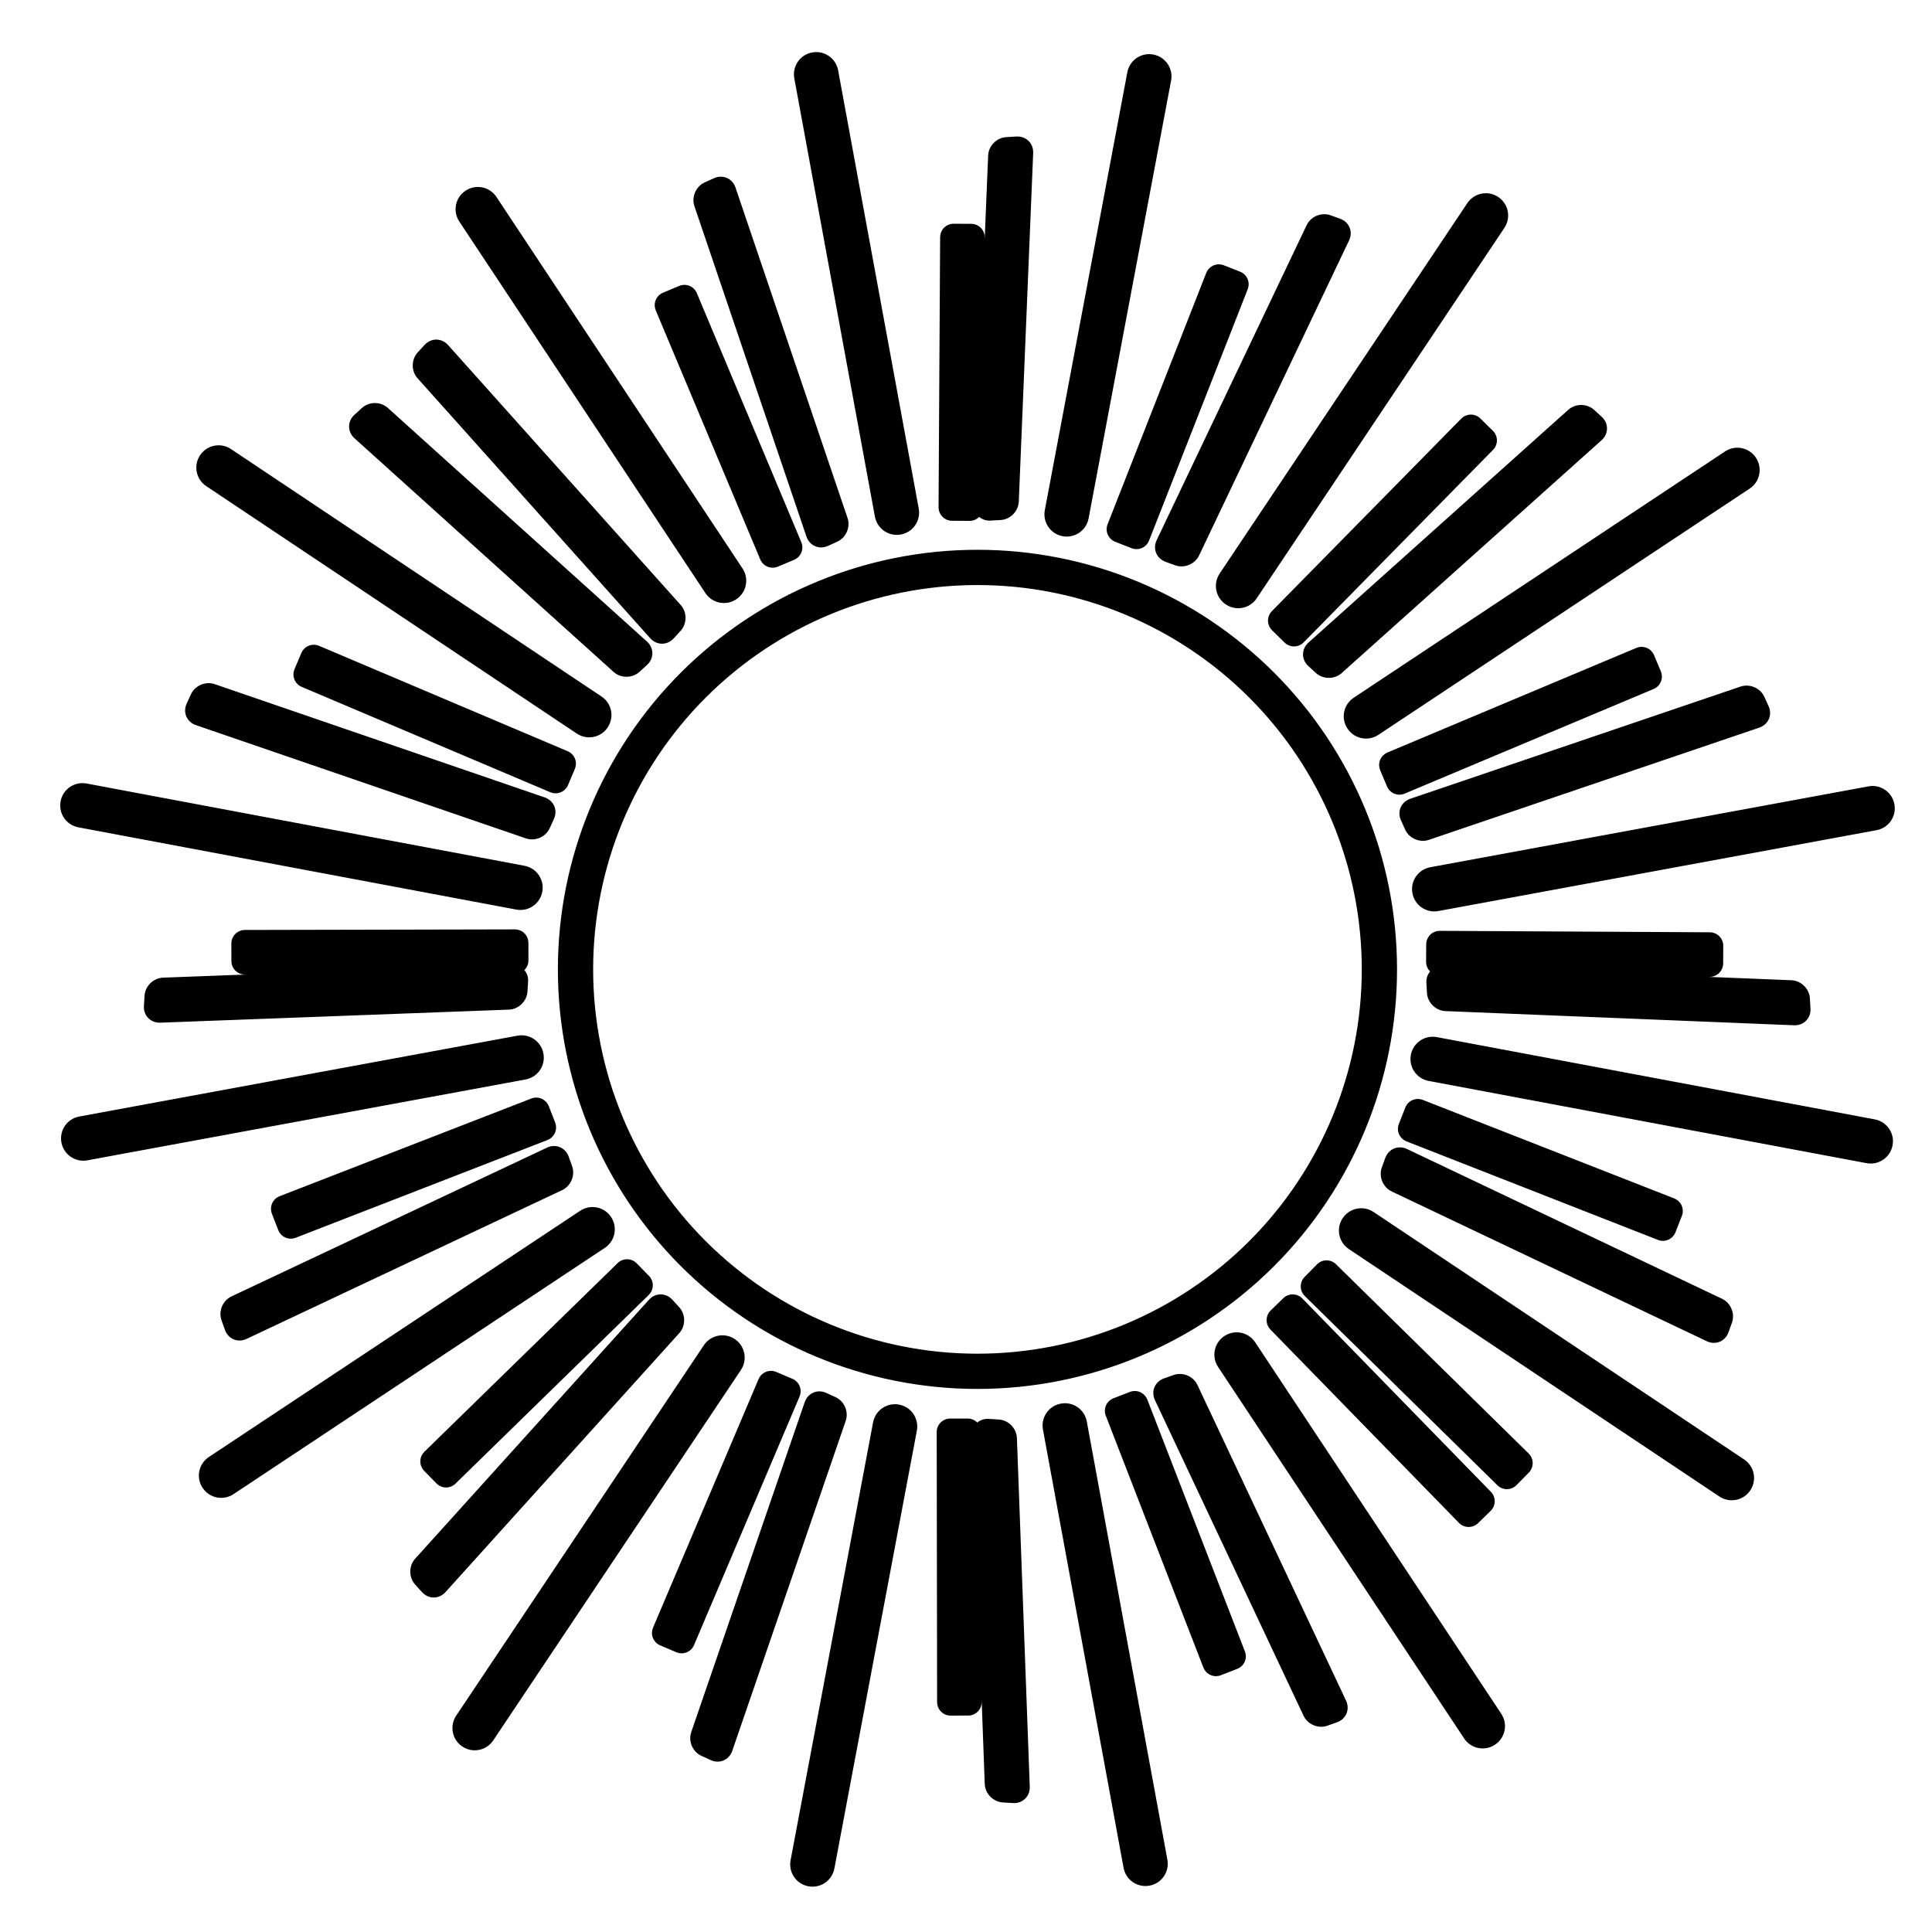 <?xml version="1.0" encoding="UTF-8"?>
<!-- Uploaded to: SVG Repo, www.svgrepo.com, Generator: SVG Repo Mixer Tools -->
<svg fill="#000000" width="800px" height="800px" version="1.1" viewBox="144 144 512 512" xmlns="http://www.w3.org/2000/svg">
 <path d="m360.43 157.8c-0.391-0.008-0.793 0.023-1.195 0.098-3.215 0.594-5.328 3.66-4.734 6.879l21.359 116.13c0.594 3.219 3.656 5.332 6.871 4.742 3.219-0.594 5.332-3.66 4.742-6.879l-21.359-116.13c-0.297-1.605-1.211-2.938-2.453-3.797-0.934-0.641-2.051-1.02-3.231-1.039zm88.02 0.547c-2.75 0.043-5.168 2-5.695 4.812l-21.867 116.04c-0.605 3.215 1.492 6.293 4.707 6.898s6.289-1.496 6.894-4.711l21.863-116.04c0.457-2.41-0.613-4.738-2.531-6.012-0.641-0.422-1.371-0.727-2.176-0.879-0.402-0.074-0.801-0.109-1.195-0.105zm-35.074 21.832-2.703 0.156c-2.559 0.145-4.699 2.316-4.805 4.879l-0.918 22.223 0.004-0.523c0.008-1.238-0.609-2.332-1.559-2.977-0.566-0.391-1.254-0.617-1.996-0.621l-4.652-0.027c-0.246 0-0.488 0.02-0.723 0.066-1.637 0.324-2.867 1.754-2.879 3.492l-0.418 71.562c-0.012 1.98 1.574 3.586 3.555 3.598l4.656 0.031c1 0.004 1.902-0.402 2.555-1.059 0.781 0.668 1.816 1.051 2.988 0.984l2.699-0.152c2.559-0.141 4.703-2.32 4.809-4.879l3.812-92.395c0.066-1.68-0.758-3.094-2.059-3.828-0.434-0.242-0.918-0.41-1.441-0.488-0.297-0.043-0.605-0.059-0.926-0.043zm-78.508 10.648c-0.254 0.012-0.512 0.043-0.77 0.102-0.297 0.066-0.59 0.164-0.879 0.297l-2.465 1.113c-2.336 1.055-3.551 3.856-2.731 6.281l29.691 87.574c0.82 2.426 3.363 3.531 5.699 2.477l2.465-1.113c2.332-1.055 3.551-3.859 2.727-6.285l-29.691-87.574c-0.359-1.059-1.051-1.871-1.906-2.356-0.645-0.363-1.379-0.543-2.141-0.516zm-64.172 2.719c-1.137-0.012-2.297 0.309-3.316 0.988-2.731 1.805-3.461 5.453-1.656 8.18l65.203 98.445c1.805 2.727 5.453 3.469 8.18 1.664 2.727-1.805 3.469-5.457 1.664-8.184l-65.207-98.441c-0.449-0.684-1.016-1.238-1.656-1.664-0.637-0.426-1.348-0.719-2.086-0.871-0.371-0.074-0.746-0.113-1.125-0.117zm267.04 1.66c-1.891 0.008-3.742 0.93-4.879 2.629l-65.633 98.16c-1.82 2.723-1.09 6.371 1.629 8.188 2.719 1.82 6.371 1.094 8.188-1.625l65.633-98.16c1.816-2.719 1.094-6.371-1.625-8.188-1.02-0.684-2.176-1.008-3.312-1.004zm-42.973 5.559c-1.863 0.066-3.66 1.156-4.484 2.891l-39.75 83.488c-1.102 2.312-0.047 4.871 2.359 5.742l2.543 0.922c2.41 0.871 5.238-0.293 6.34-2.606l39.746-83.488c0.965-2.023 0.277-4.242-1.523-5.348-0.254-0.156-0.535-0.285-0.836-0.395l-2.543-0.918c-0.605-0.219-1.23-0.312-1.852-0.289zm-27.77 13.285c-1.43 0-2.769 0.859-3.324 2.273l-26.148 66.617c-0.723 1.844 0.18 3.91 2.023 4.637l4.332 1.699c1.844 0.727 3.91-0.18 4.637-2.023l26.148-66.617c0.633-1.613 0.02-3.402-1.379-4.309-0.203-0.129-0.414-0.234-0.645-0.328l-4.336-1.703c-0.23-0.09-0.461-0.152-0.695-0.195-0.203-0.035-0.41-0.055-0.613-0.051zm-141.96 5.457c-0.352 0.035-0.703 0.121-1.047 0.266l-4.289 1.797c-0.23 0.098-0.445 0.211-0.641 0.348-1.379 0.938-1.945 2.742-1.273 4.344l27.688 65.984c0.766 1.828 2.848 2.684 4.676 1.918l4.293-1.801c1.828-0.77 2.68-2.859 1.91-4.688l-27.684-65.988c-0.238-0.574-0.605-1.051-1.055-1.41-0.449-0.363-0.98-0.609-1.543-0.719-0.336-0.07-0.688-0.086-1.035-0.051zm-65.707 14.496c-0.734 0.055-1.465 0.312-2.106 0.773-0.246 0.176-0.477 0.379-0.691 0.617l-1.832 1.992c-1.73 1.887-1.758 4.941-0.047 6.852l61.664 68.906c1.707 1.91 4.477 1.93 6.211 0.043l1.828-1.992c1.734-1.887 1.762-4.945 0.051-6.852l-61.668-68.906c-0.188-0.207-0.387-0.395-0.598-0.559-0.629-0.492-1.344-0.773-2.078-0.859-0.246-0.027-0.488-0.031-0.734-0.016zm-15.637 16.816c-1.352-0.082-2.734 0.344-3.769 1.289l-2 1.824c-0.234 0.215-0.445 0.441-0.621 0.688-1.242 1.711-1.023 4.019 0.641 5.523l68.672 61.926c1.902 1.715 4.957 1.703 6.852-0.023l1.996-1.82c0.238-0.219 0.445-0.449 0.621-0.691 1.238-1.711 1.031-4.019-0.633-5.523l-68.68-61.922c-0.238-0.215-0.492-0.398-0.758-0.559-0.707-0.422-1.508-0.66-2.32-0.711zm319.63 0.508c-1.012-0.055-2.039 0.176-2.926 0.699-0.27 0.16-0.535 0.348-0.773 0.562l-68.867 61.703c-1.906 1.711-1.926 4.481-0.039 6.211l1.992 1.828c1.887 1.73 4.945 1.75 6.852 0.043l68.871-61.707c1.668-1.492 1.891-3.805 0.656-5.519-0.176-0.242-0.383-0.473-0.617-0.691l-1.992-1.828c-0.309-0.285-0.648-0.52-1.012-0.711-0.363-0.191-0.75-0.34-1.145-0.438-0.328-0.082-0.664-0.133-1-0.152zm-29.293 2.551c-1-0.062-2.019 0.289-2.781 1.062l-50.184 51.02c-1.391 1.414-1.367 3.672 0.047 5.062l3.312 3.258c1.414 1.391 3.672 1.371 5.062-0.039l50.184-51.02c1.391-1.414 1.371-3.672-0.039-5.062l-3.32-3.258c-0.176-0.176-0.363-0.328-0.562-0.461-0.527-0.34-1.121-0.527-1.719-0.562zm-332.12 8.129c-1.895 0.008-3.746 0.93-4.883 2.629-1.816 2.719-1.09 6.375 1.633 8.191l98.199 65.574c2.719 1.816 6.371 1.09 8.188-1.629 1.816-2.723 1.086-6.375-1.633-8.191l-98.199-65.574c-1.02-0.684-2.168-1.004-3.305-1zm402.56 0.641c-1.137-0.008-2.293 0.312-3.316 0.988l-98.402 65.266c-2.727 1.805-3.465 5.461-1.656 8.184 1.809 2.727 5.457 3.461 8.184 1.656l98.406-65.262c2.727-1.809 3.461-5.457 1.652-8.184-0.449-0.68-1.016-1.238-1.656-1.664-0.637-0.422-1.352-0.715-2.09-0.863-0.371-0.074-0.742-0.117-1.121-0.121zm-201.43 27.051c-29.488 0-57.773 11.715-78.625 32.566-20.852 20.852-32.566 49.133-32.566 78.625 0 29.488 11.715 57.773 32.566 78.625 20.852 20.852 49.137 32.566 78.625 32.566 29.488 0 57.773-11.715 78.625-32.566 20.852-20.852 32.566-49.137 32.566-78.625 0-29.492-11.715-57.773-32.566-78.625-20.852-20.852-49.137-32.566-78.625-32.566zm0 9.344c27.012 0 52.918 10.73 72.016 29.828 19.102 19.102 29.832 45.008 29.832 72.02s-10.727 52.918-29.828 72.02-45.008 29.832-72.02 29.832c-27.012 0-52.918-10.73-72.02-29.832-19.098-19.102-29.828-45.008-29.828-72.02s10.73-52.918 29.832-72.02c19.098-19.098 45.004-29.828 72.016-29.828zm-175.7 15.828c-1.227-0.062-2.418 0.512-3.125 1.543-0.133 0.195-0.254 0.402-0.348 0.633l-1.812 4.281c-0.773 1.824 0.066 3.918 1.891 4.695l65.891 27.93c1.598 0.68 3.398 0.117 4.344-1.258 0.137-0.195 0.254-0.406 0.352-0.637l1.812-4.285c0.676-1.598 0.117-3.394-1.258-4.34-0.195-0.133-0.41-0.254-0.637-0.348l-65.891-27.934c-0.398-0.172-0.809-0.262-1.219-0.281zm352.14 0.582c-0.602-0.078-1.227-0.004-1.828 0.246l-65.973 27.727c-0.23 0.098-0.449 0.219-0.645 0.355-1.379 0.938-1.941 2.731-1.27 4.332l1.801 4.289c0.77 1.828 2.852 2.68 4.68 1.914l65.98-27.723c1.828-0.766 2.68-2.859 1.91-4.684l-1.797-4.293c-0.098-0.227-0.211-0.441-0.348-0.641-0.293-0.43-0.672-0.777-1.102-1.039-0.43-0.258-0.91-0.426-1.41-0.484zm-380.33 9.586c-1.906 0.055-3.738 1.184-4.551 2.965l-1.125 2.457c-0.133 0.293-0.234 0.586-0.305 0.879-0.469 2.062 0.637 4.102 2.758 4.828l87.465 30.02c2.422 0.832 5.227-0.375 6.289-2.703l1.121-2.461c0.133-0.293 0.234-0.586 0.301-0.879 0.41-1.805-0.383-3.59-2.008-4.496-0.23-0.129-0.477-0.238-0.742-0.328l-87.465-30.02c-0.301-0.105-0.609-0.18-0.922-0.223-0.27-0.035-0.547-0.047-0.816-0.039zm408.09 0.66c-0.336-0.023-0.684-0.016-1.023 0.031-0.309 0.039-0.621 0.105-0.926 0.211l-87.551 29.742c-2.426 0.824-3.527 3.363-2.473 5.695l1.113 2.465c1.059 2.336 3.863 3.551 6.289 2.727l87.555-29.738c2.121-0.723 3.234-2.762 2.769-4.82-0.066-0.297-0.168-0.59-0.301-0.883l-1.113-2.461c-0.348-0.77-0.883-1.414-1.531-1.906-0.809-0.613-1.793-0.988-2.809-1.062zm-441.48 25.84c-2.75 0.043-5.168 2.004-5.699 4.816-0.602 3.215 1.5 6.289 4.715 6.894l116.05 21.797c3.215 0.602 6.285-1.5 6.891-4.715 0.453-2.41-0.617-4.738-2.535-6.012-0.641-0.422-1.379-0.727-2.18-0.879l-116.05-21.801c-0.402-0.074-0.805-0.105-1.195-0.102zm474.6 0.754c-0.391-0.008-0.793 0.027-1.195 0.102l-116.12 21.43c-3.219 0.594-5.332 3.66-4.738 6.875 0.594 3.215 3.66 5.328 6.879 4.734l116.12-21.426c3.219-0.594 5.328-3.664 4.734-6.879-0.297-1.609-1.215-2.938-2.457-3.793-0.934-0.641-2.047-1.02-3.227-1.043zm-359.91 38.004-71.566 0.152c-1.734 0.004-3.172 1.23-3.5 2.863-0.047 0.234-0.07 0.477-0.07 0.723l0.012 4.652c0.004 1.984 1.602 3.57 3.582 3.566h0.535l-22.238 0.836c-0.32 0.012-0.633 0.059-0.938 0.129-2.133 0.508-3.824 2.422-3.957 4.66l-0.164 2.699c-0.02 0.316-0.012 0.625 0.031 0.926 0.305 2.09 2.07 3.602 4.309 3.516l92.406-3.461c2.559-0.098 4.742-2.238 4.894-4.797l0.168-2.695c0.02-0.32 0.004-0.633-0.039-0.93-0.117-0.801-0.465-1.492-0.949-2.066 0.5-0.488 0.867-1.113 1.012-1.828 0.047-0.234 0.062-0.477 0.062-0.723l-0.008-4.652c0-1.301-0.691-2.434-1.723-3.059-0.348-0.207-0.73-0.359-1.141-0.441-0.23-0.047-0.469-0.07-0.719-0.07zm245.11 0.387c-0.246 0-0.496 0.023-0.73 0.07-1.633 0.324-2.859 1.758-2.871 3.492l-0.023 4.652c-0.004 1.004 0.402 1.906 1.059 2.559-0.668 0.781-1.051 1.812-0.984 2.984l0.152 2.699c0.148 2.559 2.324 4.703 4.883 4.809l92.395 3.758c2.242 0.094 4.008-1.41 4.316-3.5 0.047-0.301 0.055-0.605 0.035-0.926l-0.148-2.703c-0.094-1.68-1.066-3.176-2.445-4.035-0.461-0.289-0.965-0.508-1.5-0.637-0.305-0.07-0.617-0.121-0.938-0.133l-22.113-0.895h0.414c1.98 0.008 3.582-1.578 3.594-3.562l0.027-4.652c0-0.25-0.02-0.488-0.066-0.723-0.203-1.023-0.84-1.887-1.711-2.391-0.523-0.305-1.129-0.48-1.781-0.484zm-243.23 27.68c-0.391-0.008-0.793 0.027-1.195 0.102l-116.12 21.422c-3.219 0.594-5.328 3.66-4.734 6.875 0.594 3.215 3.66 5.328 6.879 4.734l116.12-21.426c3.215-0.59 5.328-3.656 4.734-6.875-0.297-1.609-1.215-2.941-2.457-3.797-0.934-0.641-2.051-1.012-3.231-1.035zm241.26 0.383c-2.75 0.039-5.168 2.004-5.695 4.816-0.602 3.215 1.5 6.285 4.711 6.891l116.05 21.797c3.215 0.605 6.289-1.496 6.894-4.711 0.453-2.41-0.617-4.746-2.539-6.016-0.637-0.426-1.371-0.727-2.176-0.879l-116.05-21.797c-0.398-0.074-0.801-0.109-1.195-0.102zm-237.46 16.121c-0.207-0.004-0.41 0.012-0.617 0.047-0.234 0.043-0.465 0.109-0.695 0.199l-66.715 25.895c-1.617 0.625-2.519 2.289-2.238 3.93 0.039 0.234 0.102 0.469 0.191 0.699l1.684 4.332c0.719 1.852 2.781 2.766 4.629 2.047l66.715-25.895c1.617-0.629 2.519-2.289 2.238-3.934-0.039-0.234-0.102-0.469-0.191-0.699l-1.688-4.336c-0.312-0.809-0.887-1.438-1.586-1.828-0.523-0.297-1.117-0.457-1.727-0.457zm233.61 0.367c-1.426 0-2.766 0.863-3.32 2.277l-1.699 4.332c-0.723 1.848 0.18 3.91 2.027 4.633l66.633 26.113c1.844 0.723 3.914-0.184 4.637-2.027l1.695-4.332c0.09-0.23 0.16-0.465 0.199-0.699 0.25-1.438-0.402-2.887-1.652-3.652-0.176-0.109-0.371-0.207-0.57-0.289l-66.633-26.105c-0.23-0.09-0.465-0.156-0.699-0.195-0.207-0.035-0.41-0.055-0.617-0.055zm-228.48 12.488c-0.742-0.078-1.531 0.055-2.289 0.41l-83.637 39.434c-0.289 0.137-0.562 0.301-0.816 0.488-1.762 1.305-2.566 3.731-1.812 5.84l0.91 2.543c0.109 0.301 0.238 0.586 0.395 0.844 1.102 1.805 3.312 2.496 5.34 1.539l83.641-39.434c2.316-1.09 3.488-3.918 2.625-6.328l-0.91-2.551c-0.109-0.301-0.238-0.574-0.395-0.832-0.344-0.562-0.801-1.023-1.32-1.352-0.52-0.332-1.109-0.535-1.73-0.602zm223.85 0.34c-1.738-0.055-3.34 0.988-3.992 2.797l-0.918 2.539c-0.867 2.41 0.293 5.238 2.606 6.34l83.516 39.699c2.023 0.961 4.242 0.273 5.344-1.527 0.16-0.258 0.293-0.535 0.402-0.836l0.918-2.547c0.762-2.106-0.035-4.531-1.797-5.84-0.25-0.188-0.523-0.355-0.812-0.492l-83.516-39.703c-0.578-0.277-1.172-0.414-1.75-0.43zm-214.04 15.812c-1.133-0.008-2.285 0.312-3.309 0.992l-98.406 65.254c-2.727 1.809-3.465 5.453-1.656 8.18 1.805 2.727 5.457 3.473 8.184 1.664l98.402-65.262c2.727-1.809 3.469-5.457 1.66-8.184-0.453-0.684-1.016-1.242-1.656-1.664-0.641-0.426-1.352-0.715-2.09-0.867-0.371-0.074-0.75-0.113-1.129-0.113zm203.64 0.32c-1.895 0.012-3.746 0.93-4.883 2.633-1.816 2.719-1.086 6.371 1.633 8.188l98.199 65.574c2.719 1.816 6.375 1.09 8.191-1.633 1.816-2.719 1.086-6.371-1.633-8.188l-98.199-65.574c-1.02-0.68-2.172-1.004-3.309-1zm-194.75 13.523c-0.598 0.035-1.188 0.219-1.711 0.559-0.203 0.129-0.387 0.285-0.562 0.457l-51.215 49.992c-1.242 1.211-1.418 3.09-0.516 4.492 0.129 0.199 0.277 0.387 0.449 0.566l3.254 3.328c1.383 1.418 3.641 1.449 5.059 0.066l51.207-49.996c1.238-1.211 1.422-3.094 0.52-4.496-0.133-0.199-0.281-0.391-0.457-0.566l-3.25-3.324c-0.152-0.156-0.316-0.293-0.484-0.418-0.512-0.363-1.094-0.578-1.691-0.645-0.199-0.02-0.398-0.027-0.602-0.016zm185.82 0.293c-0.996-0.062-2.016 0.297-2.773 1.07l-3.266 3.32c-1.387 1.414-1.367 3.664 0.047 5.055l51.051 50.156c1.414 1.391 3.672 1.367 5.062-0.047l3.258-3.316c0.172-0.176 0.324-0.367 0.453-0.566 0.906-1.398 0.738-3.277-0.5-4.492l-51.047-50.152c-0.18-0.176-0.367-0.332-0.566-0.461-0.523-0.34-1.117-0.527-1.719-0.566zm-9.418 9.016c-0.598 0.035-1.188 0.223-1.715 0.559-0.199 0.129-0.391 0.285-0.566 0.457l-3.332 3.246c-1.422 1.383-1.445 3.637-0.062 5.059l49.965 51.238c1.211 1.242 3.086 1.418 4.488 0.516 0.203-0.129 0.395-0.281 0.57-0.453l3.328-3.246c1.418-1.387 1.449-3.641 0.066-5.059l-49.961-51.238c-0.152-0.156-0.316-0.293-0.484-0.414-0.512-0.367-1.098-0.582-1.695-0.648-0.199-0.02-0.402-0.027-0.602-0.016zm-166.97 0.004c-1.223-0.094-2.477 0.379-3.418 1.422l-61.965 68.637c-1.715 1.902-1.703 4.957 0.02 6.848l1.82 2c0.215 0.238 0.445 0.445 0.691 0.621 1.707 1.242 4.016 1.031 5.519-0.633l61.965-68.637c1.715-1.902 1.711-4.957-0.016-6.852l-1.82-2c-0.219-0.238-0.449-0.441-0.691-0.621-0.645-0.465-1.371-0.727-2.106-0.785zm152.39 10.051c-1.137-0.012-2.289 0.312-3.312 0.988-2.727 1.809-3.469 5.453-1.66 8.18l65.199 98.449c1.809 2.727 5.457 3.469 8.184 1.664 2.727-1.809 3.473-5.457 1.664-8.184l-65.207-98.441c-0.453-0.684-1.016-1.246-1.652-1.672-0.641-0.422-1.348-0.715-2.09-0.867-0.367-0.074-0.746-0.117-1.125-0.117zm-136.36 0.789c-1.895 0.008-3.75 0.926-4.887 2.625l-65.629 98.164c-1.816 2.719-1.094 6.371 1.625 8.191 2.719 1.816 6.371 1.09 8.188-1.629l65.633-98.16c1.816-2.719 1.094-6.371-1.625-8.191-1.02-0.68-2.172-1.004-3.305-1zm12.91 9.422c-1.395-0.004-2.719 0.812-3.297 2.18l-27.973 65.875c-0.68 1.598-0.117 3.398 1.258 4.344 0.195 0.133 0.406 0.25 0.633 0.344l4.281 1.82c1.824 0.773 3.918-0.066 4.695-1.891l27.969-65.875c0.68-1.598 0.117-3.398-1.254-4.344-0.199-0.137-0.41-0.25-0.641-0.348l-4.281-1.816c-0.457-0.195-0.926-0.289-1.391-0.289zm108.06 0.824c-0.465 0.023-0.93 0.113-1.383 0.277l-2.555 0.906c-0.301 0.105-0.578 0.238-0.836 0.395-1.805 1.098-2.5 3.312-1.547 5.34l39.391 83.66c1.094 2.316 3.91 3.492 6.324 2.633l2.547-0.91c0.301-0.109 0.582-0.242 0.84-0.398 1.805-1.098 2.5-3.305 1.547-5.336l-39.387-83.66c-0.344-0.727-0.852-1.34-1.465-1.816-0.617-0.473-1.336-0.809-2.094-0.977-0.453-0.102-0.918-0.141-1.383-0.113zm-11.645 4.508c-0.207 0-0.41 0.016-0.617 0.051-0.234 0.039-0.469 0.105-0.699 0.195l-4.34 1.684c-1.848 0.715-2.758 2.777-2.039 4.629l25.855 66.727c0.625 1.617 2.285 2.519 3.93 2.242 0.234-0.043 0.465-0.109 0.695-0.199l4.34-1.684c1.848-0.715 2.762-2.777 2.043-4.625l-25.855-66.727c-0.312-0.809-0.891-1.438-1.59-1.832-0.523-0.293-1.113-0.457-1.723-0.461zm-83.426 0.098c-1.781-0.074-3.426 1.004-4.062 2.859l-30.07 87.441c-0.832 2.422 0.367 5.231 2.699 6.293l2.461 1.125c0.293 0.133 0.582 0.234 0.879 0.305 2.059 0.469 4.102-0.633 4.832-2.754l30.066-87.445c0.73-2.121-0.102-4.531-1.883-5.816-0.254-0.184-0.527-0.348-0.816-0.48l-2.461-1.117c-0.293-0.133-0.582-0.234-0.875-0.301-0.258-0.059-0.516-0.098-0.77-0.109zm65.008 3.152c-0.391-0.008-0.793 0.023-1.195 0.098-3.215 0.59-5.332 3.66-4.738 6.875l21.363 116.13c0.59 3.219 3.656 5.332 6.871 4.738 3.219-0.59 5.332-3.656 4.742-6.871l-21.359-116.14c-0.297-1.609-1.211-2.941-2.453-3.797-0.934-0.641-2.051-1.016-3.231-1.039zm-45.25 0.258c-2.754 0.043-5.172 2-5.703 4.812l-21.859 116.04c-0.605 3.215 1.492 6.293 4.707 6.898 3.211 0.605 6.293-1.496 6.898-4.711l21.859-116.04c0.453-2.41-0.613-4.742-2.535-6.016-0.637-0.422-1.371-0.727-2.172-0.879-0.402-0.078-0.805-0.109-1.195-0.105zm19.379 3.797-4.652 0.004c-1.98 0.004-3.574 1.602-3.57 3.586l0.109 71.562c0 1.734 1.227 3.176 2.863 3.504 0.23 0.047 0.473 0.066 0.723 0.066l4.648-0.004c1.984-0.004 3.574-1.602 3.57-3.582v-0.488l0.82 22.188c0.094 2.562 2.234 4.746 4.789 4.902l2.699 0.164c0.32 0.02 0.629 0.008 0.926-0.035 2.09-0.305 3.602-2.062 3.516-4.305l-3.406-92.406c-0.062-1.602-0.918-3.055-2.176-3.957-0.758-0.543-1.656-0.887-2.613-0.945l-2.703-0.164c-0.32-0.02-0.629-0.004-0.926 0.039-0.801 0.113-1.508 0.445-2.082 0.934-0.484-0.492-1.105-0.852-1.812-0.996-0.234-0.047-0.477-0.066-0.723-0.066z"/>
</svg>